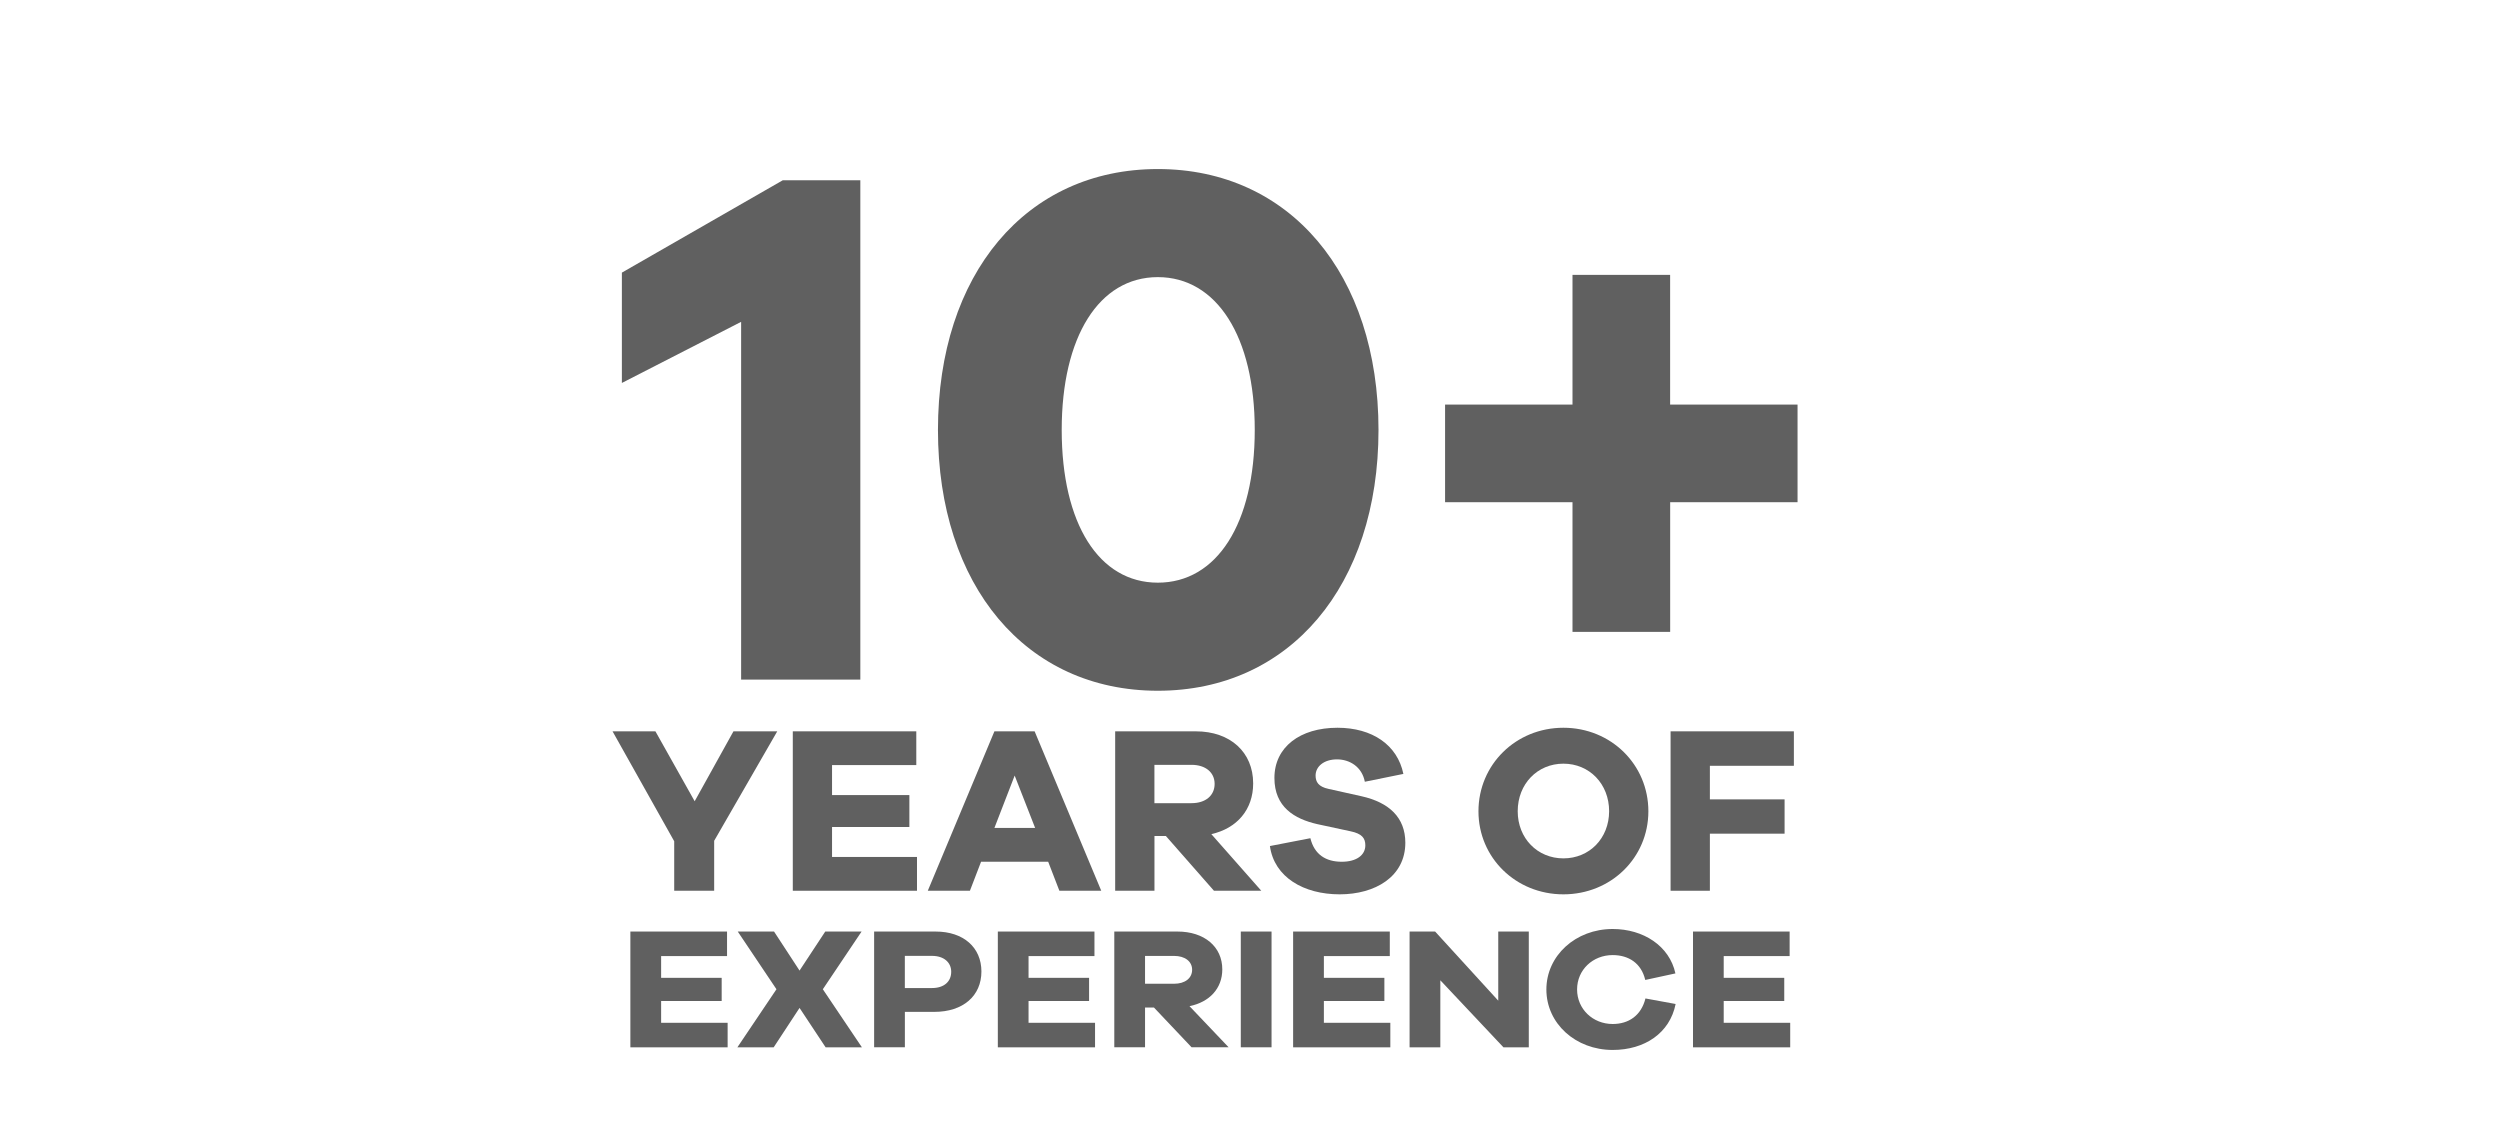 <?xml version="1.0" encoding="utf-8"?>
<!-- Generator: Adobe Illustrator 25.2.3, SVG Export Plug-In . SVG Version: 6.00 Build 0)  -->
<svg version="1.1" xmlns="http://www.w3.org/2000/svg" xmlns:xlink="http://www.w3.org/1999/xlink" x="0px" y="0px"
	 viewBox="0 0 600 270.11" style="enable-background:new 0 0 600 270.11;" xml:space="preserve">
<style type="text/css">
	.st0{fill:#ADADAD;}
	.st1{fill:#A7A7A7;}
	.st2{fill:#FFFFFF;}
	.st3{display:none;}
	.st4{display:inline;}
	.st5{display:inline;clip-path:url(#SVGID_2_);fill:#A7A7A7;}
	.st6{fill-rule:evenodd;clip-rule:evenodd;fill:#A7A7A7;}
	.st7{fill-rule:evenodd;clip-rule:evenodd;fill:#ADADAD;}
	.st8{display:inline;clip-path:url(#SVGID_4_);fill:#FFFFFF;}
	.st9{fill-rule:evenodd;clip-rule:evenodd;fill:#FFFFFF;}
	.st10{fill:#606060;}
	.st11{display:inline;clip-path:url(#SVGID_6_);fill:#606060;}
	.st12{fill-rule:evenodd;clip-rule:evenodd;fill:#606060;}
	.st13{fill:#C6C6C6;}
	.st14{fill-rule:evenodd;clip-rule:evenodd;fill:#C6C6C6;}
	.st15{fill:#ACACAC;}
	.st16{fill:#C5C5C5;}
	.st17{fill-rule:evenodd;clip-rule:evenodd;fill:#808080;}
	.st18{fill-rule:evenodd;clip-rule:evenodd;fill:none;stroke:#C0C0C0;stroke-width:0.723;stroke-miterlimit:10;}
	.st19{fill-rule:evenodd;clip-rule:evenodd;fill:#ACACAC;}
</style>
<g id="Zorg">
</g>
<g id="Onderwijs_x2C__Cultuur__x26__Wetenschap">
</g>
<g id="Overheid_en_Gemeentes">
</g>
<g id="smalle_rij_logo_x27_s">
</g>
<g id="Layer_5">
	<g>
		<path class="st10" d="M206.49,163.1h-28.62V77.24l-28.62,14.67V65.43l38.62-22.17h18.61V163.1z"/>
		<path class="st10" d="M330.84,103.18c0,37.39-21.29,62.6-52.96,62.6c-31.65,0-52.77-25.21-52.77-62.6s21.12-62.61,52.77-62.61
			C309.55,40.57,330.84,65.8,330.84,103.18z M301.14,103.18c0-22.36-9.12-36.67-23.26-36.67c-14.13,0-23.07,14.32-23.07,36.67
			c0,22.53,8.94,36.66,23.07,36.66C292.03,139.84,301.14,125.71,301.14,103.18z"/>
		<path class="st10" d="M400.84,120.53v31.12H377.4v-31.12h-30.58V97.1h30.58V65.97h23.43V97.1h30.58v23.43H400.84z"/>
		<g>
			<polygon class="st10" points="166.72,192.3 157.3,175.52 147.01,175.52 161.81,201.9 161.81,213.78 171.4,213.78 171.4,201.79 
				186.54,175.52 176.03,175.52 			"/>
			<polygon class="st10" points="199.69,198.48 218.25,198.48 218.25,190.82 199.69,190.82 199.69,183.62 219.91,183.62 
				219.91,175.52 190.27,175.52 190.27,213.78 220.08,213.78 220.08,205.67 199.69,205.67 			"/>
			<path class="st10" d="M238.66,175.52l-15.99,38.26h10.11l2.68-6.97h16.1l2.69,6.97h10.05l-15.99-38.26H238.66z M238.66,198.7
				l4.86-12.56l4.91,12.56H238.66z"/>
			<path class="st10" d="M300.76,188.02c0-7.48-5.48-12.5-13.76-12.5h-19.36v38.26h9.43v-13.14h2.74l11.54,13.14h11.36l-11.99-13.59
				C296.88,198.81,300.76,194.3,300.76,188.02z M285.97,192.76h-8.91v-9.2h8.91c3.37,0,5.54,1.83,5.54,4.57
				C291.51,190.93,289.34,192.76,285.97,192.76z"/>
			<path class="st10" d="M326.77,191.1l-7.94-1.77c-2.4-0.52-3.09-1.66-3.09-3.2c0-2.17,2-3.88,5.14-3.88
				c3.03,0,5.99,1.77,6.68,5.37l9.25-1.88c-1.43-6.97-7.48-11.08-15.82-11.08c-8.97,0-15.13,4.63-15.13,12.05
				c0,6.97,4.79,9.82,10.28,11.08l8,1.72c2.74,0.57,3.54,1.66,3.54,3.37c0,2.34-2.11,3.94-5.65,3.94c-3.83,0-6.57-1.72-7.54-5.65
				l-9.71,1.88c1.03,7.48,8.11,11.59,16.74,11.59c8.51,0,15.76-4.23,15.76-12.39C337.27,196.19,333.39,192.59,326.77,191.1z"/>
			<path class="st10" d="M375.22,174.66c-11.42,0-20.39,8.85-20.39,20.05c0,11.14,8.97,19.93,20.39,19.93
				c11.42,0,20.39-8.79,20.39-19.93C395.61,183.51,386.64,174.66,375.22,174.66z M375.22,206.01c-6.22,0-10.97-4.8-10.97-11.31
				c0-6.57,4.74-11.42,10.97-11.42c6.23,0,10.97,4.85,10.97,11.42C386.18,201.21,381.45,206.01,375.22,206.01z"/>
			<polygon class="st10" points="430.53,183.79 430.53,175.52 400.94,175.52 400.94,213.78 410.37,213.78 410.37,200.08 
				428.3,200.08 428.3,191.85 410.37,191.85 410.37,183.79 			"/>
		</g>
		<g>
			<polygon class="st10" points="158.67,240.24 173.2,240.24 173.2,234.68 158.67,234.68 158.67,229.46 174.49,229.46 
				174.49,223.57 151.29,223.57 151.29,251.36 174.63,251.36 174.63,245.47 158.67,245.47 			"/>
			<polygon class="st10" points="206.78,223.57 198.06,223.57 191.89,232.94 185.77,223.57 177.06,223.57 186.35,237.42 
				176.97,251.36 185.68,251.36 191.89,241.9 198.15,251.36 206.86,251.36 197.48,237.42 			"/>
			<path class="st10" d="M224.54,223.57h-14.75v27.78h7.38v-8.5h7.06c6.93,0,11.31-3.86,11.31-9.7
				C235.53,227.43,231.29,223.57,224.54,223.57z M223.69,237.13h-6.53v-7.72h6.53c2.86,0,4.6,1.58,4.6,3.82
				C228.29,235.6,226.55,237.13,223.69,237.13z"/>
			<polygon class="st10" points="246.85,240.24 261.38,240.24 261.38,234.68 246.85,234.68 246.85,229.46 262.67,229.46 
				262.67,223.57 239.48,223.57 239.48,251.36 262.81,251.36 262.81,245.47 246.85,245.47 			"/>
			<path class="st10" d="M293.35,232.65c0-5.43-4.29-9.08-10.77-9.08h-15.15v27.78h7.38v-9.54h2.14l9.03,9.54h8.89l-9.39-9.87
				C290.31,240.49,293.35,237.21,293.35,232.65z M281.78,236.1h-6.97v-6.68h6.97c2.63,0,4.33,1.33,4.33,3.32
				C286.11,234.77,284.41,236.1,281.78,236.1z"/>
			<rect x="297.79" y="223.57" class="st10" width="7.38" height="27.78"/>
			<polygon class="st10" points="317.73,240.24 332.25,240.24 332.25,234.68 317.73,234.68 317.73,229.46 333.55,229.46 
				333.55,223.57 310.35,223.57 310.35,251.36 333.68,251.36 333.68,245.47 317.73,245.47 			"/>
			<polygon class="st10" points="359.58,240.16 344.43,223.57 338.3,223.57 338.3,251.36 345.68,251.36 345.68,235.27 
				360.83,251.36 366.91,251.36 366.91,223.57 359.58,223.57 			"/>
			<path class="st10" d="M387.04,245.76c-4.74,0-8.54-3.57-8.54-8.29c0-4.73,3.8-8.25,8.54-8.25c3.84,0,6.88,1.95,7.82,5.97
				l7.24-1.57c-1.43-6.6-7.69-10.66-15.06-10.66c-8.89,0-15.91,6.39-15.91,14.52c0,8.17,7.02,14.51,15.91,14.51
				c7.69,0,13.72-4.06,15.11-11.03l-7.24-1.33C393.88,243.77,390.84,245.76,387.04,245.76z"/>
			<polygon class="st10" points="413.69,245.47 413.69,240.24 428.22,240.24 428.22,234.68 413.69,234.68 413.69,229.46 
				429.51,229.46 429.51,223.57 406.32,223.57 406.32,251.36 429.65,251.36 429.65,245.47 			"/>
		</g>
	</g>
</g>
</svg>
